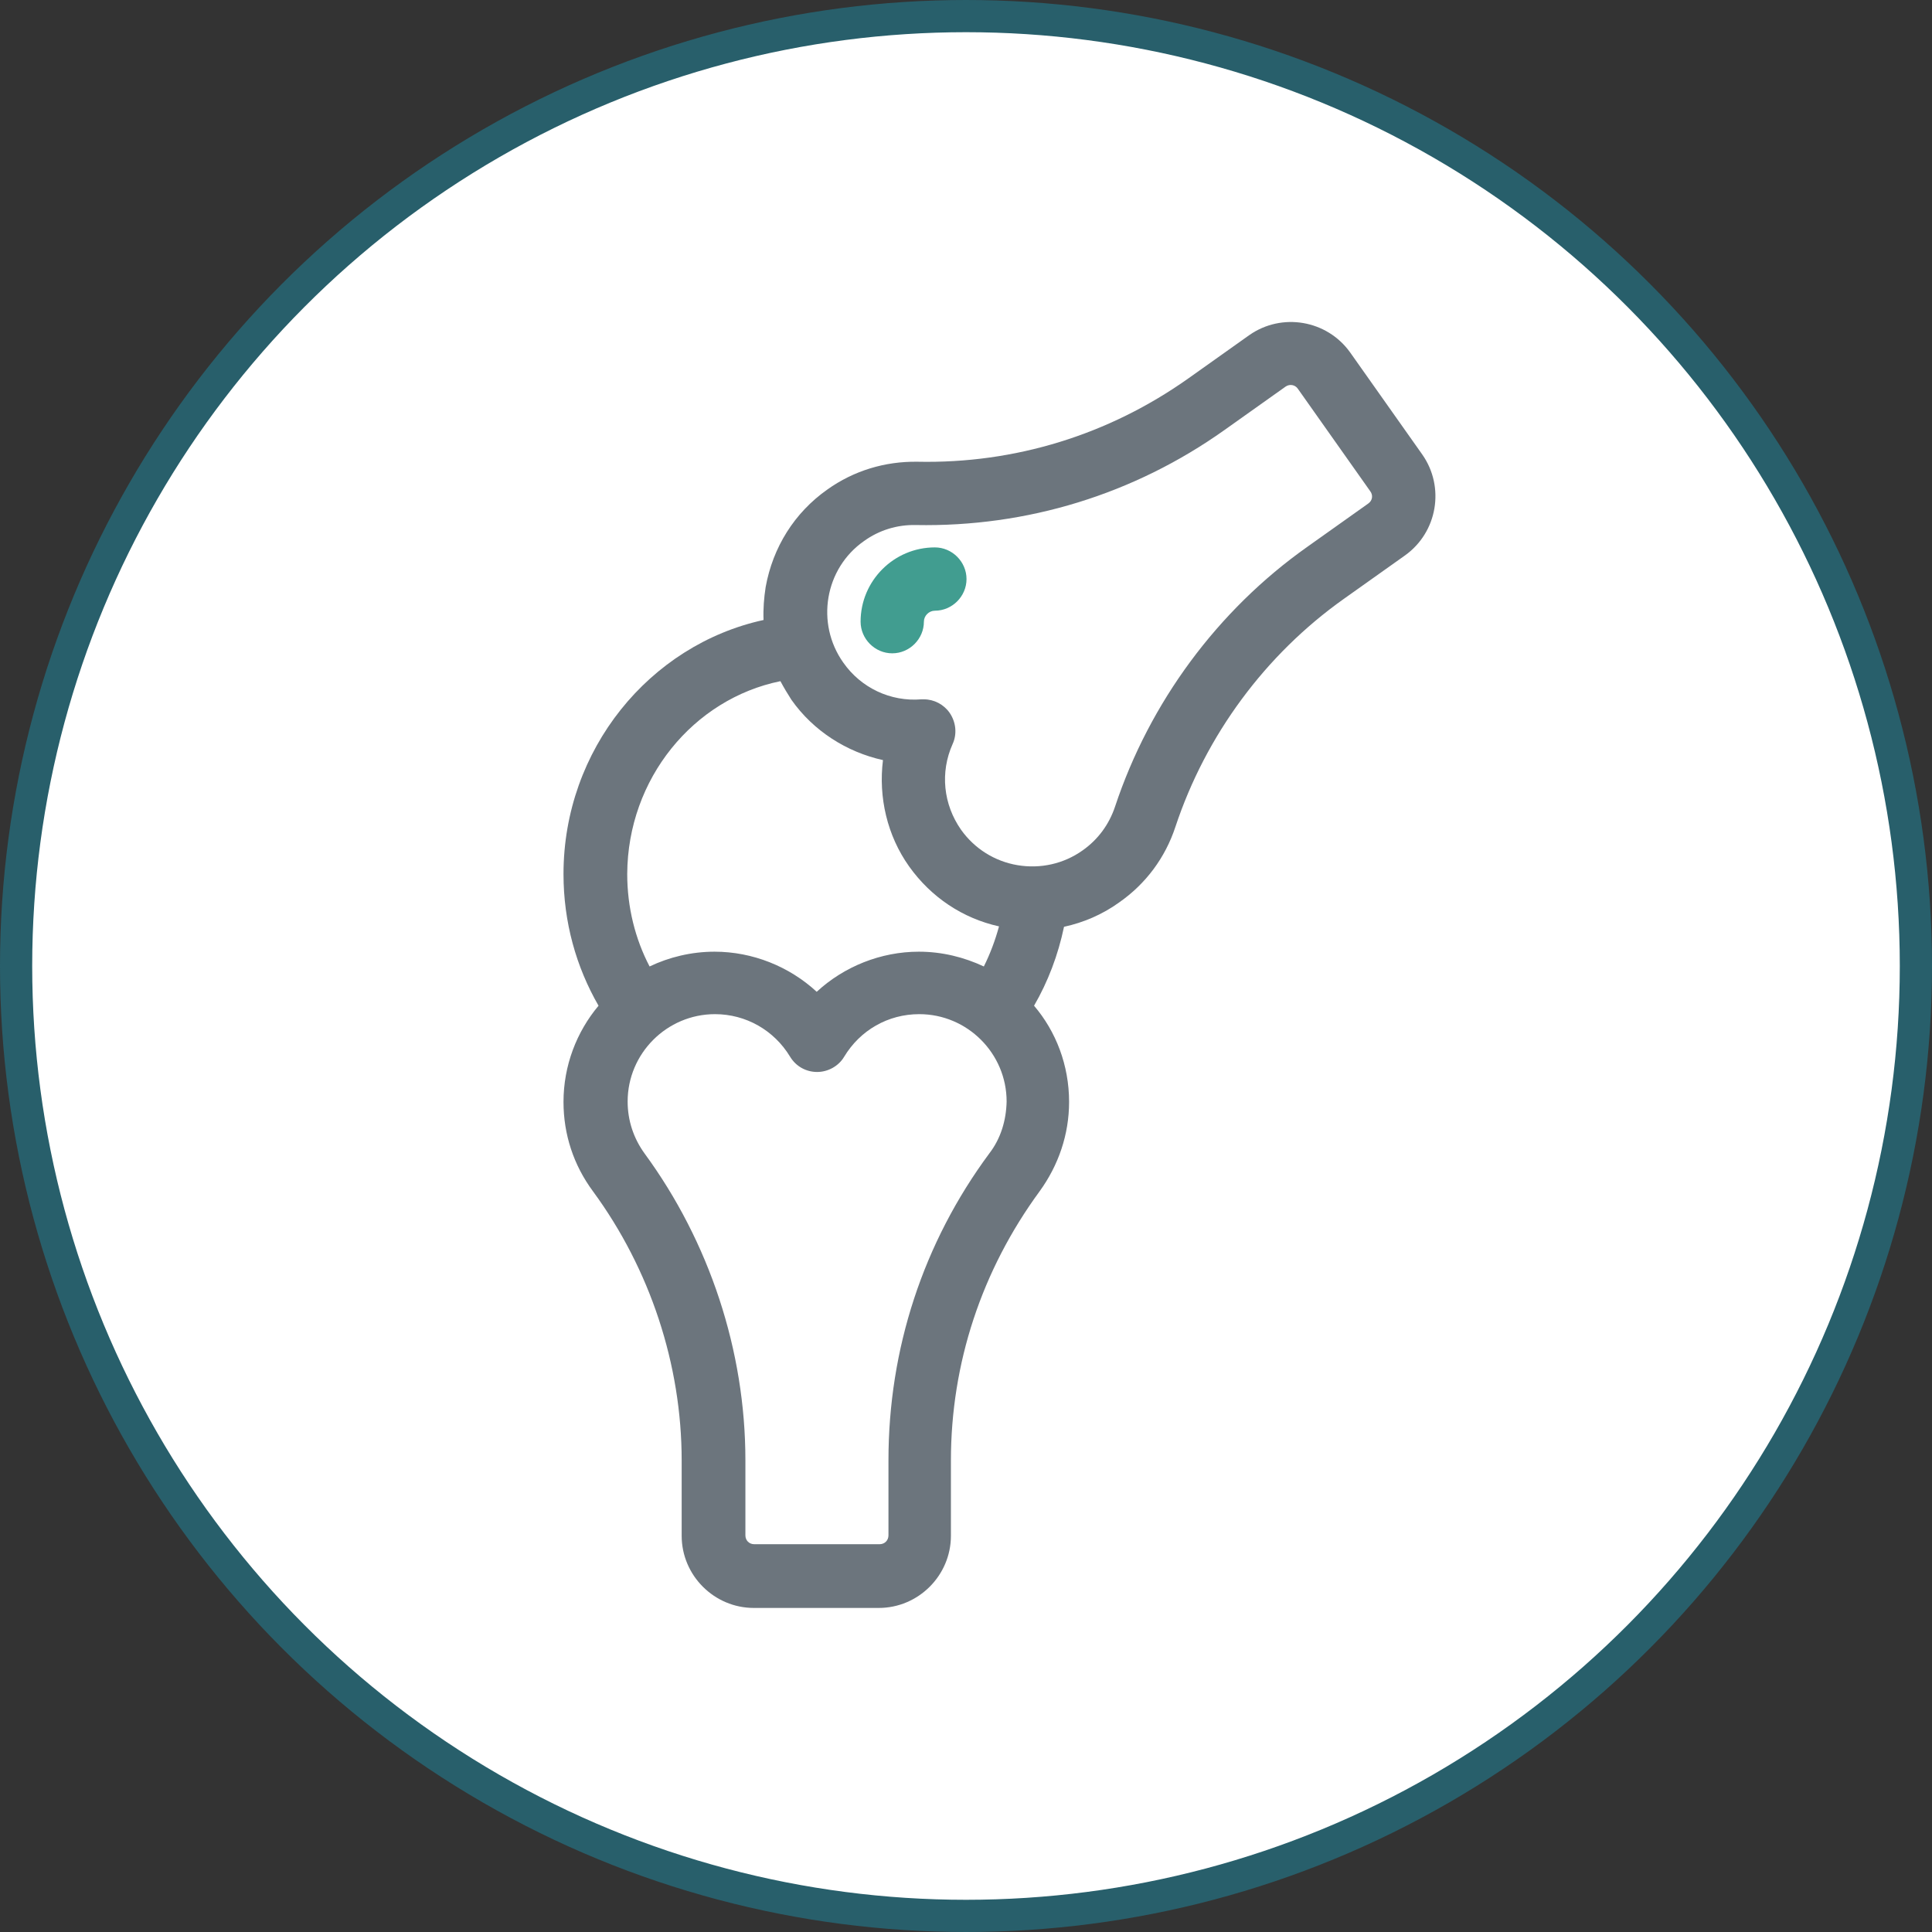 <?xml version="1.0" encoding="UTF-8"?>
<svg xmlns="http://www.w3.org/2000/svg" width="120" height="120" viewBox="0 0 120 120" fill="none">
  <rect x="0" y="0" width="120" height="120" fill="#333333" stroke="none"/>
  <circle cx="60" cy="60" r="59" fill="white" stroke="#285F6B" stroke-width="2"></circle>
  <path d="M88.342 28.233L83.86 21.89C82.418 19.872 79.614 19.4 77.595 20.815L73.794 23.515C68.867 27.001 63.047 28.81 56.966 28.679C54.974 28.653 53.034 29.229 51.383 30.409C49.338 31.851 48.001 34 47.556 36.464C47.451 37.145 47.398 37.827 47.425 38.509C40.347 40.055 35 46.556 35 54.288C35 57.277 35.786 60.055 37.176 62.467C35.813 64.092 35 66.189 35 68.443C35 70.462 35.629 72.375 36.835 74C40.374 78.823 42.34 84.747 42.34 90.724V95.39C42.34 97.853 44.358 99.872 46.822 99.872H54.581C57.045 99.872 59.063 97.853 59.063 95.39V90.724C59.063 84.669 60.977 78.902 64.568 74C65.747 72.375 66.403 70.462 66.403 68.443C66.403 66.163 65.59 64.066 64.227 62.467C65.092 60.973 65.721 59.321 66.088 57.565C67.294 57.303 68.473 56.805 69.522 56.045C71.173 54.891 72.379 53.266 73.008 51.353C74.895 45.665 78.591 40.658 83.467 37.198L87.268 34.498C89.286 33.056 89.758 30.252 88.342 28.233ZM48.473 42.309C48.683 42.703 48.919 43.096 49.155 43.463C50.518 45.402 52.589 46.713 54.843 47.211C54.554 49.518 55.105 51.903 56.468 53.817C57.831 55.73 59.797 57.041 62.051 57.539C61.815 58.404 61.501 59.243 61.108 60.029C59.876 59.452 58.513 59.111 57.071 59.111C54.712 59.111 52.431 60.029 50.727 61.602C49.024 60.029 46.743 59.111 44.384 59.111C42.942 59.111 41.553 59.452 40.347 60.029C39.456 58.325 38.958 56.359 38.958 54.288C38.984 48.364 43.073 43.41 48.473 42.309ZM61.448 71.641C57.333 77.198 55.184 83.804 55.184 90.698V95.363C55.184 95.678 54.948 95.914 54.633 95.914H46.848C46.533 95.914 46.298 95.678 46.298 95.363V90.698C46.298 83.909 44.069 77.146 40.033 71.641C39.351 70.697 38.984 69.597 38.984 68.417C38.984 65.429 41.422 62.991 44.41 62.991C46.324 62.991 48.08 63.987 49.076 65.638C49.443 66.241 50.072 66.582 50.754 66.582C51.435 66.582 52.09 66.215 52.431 65.638C53.427 63.987 55.157 62.991 57.097 62.991C60.085 62.991 62.523 65.429 62.523 68.417C62.497 69.597 62.156 70.724 61.448 71.641ZM84.987 31.274L81.186 33.974C75.629 37.906 71.409 43.62 69.26 50.094C68.893 51.195 68.211 52.139 67.241 52.821C66.062 53.659 64.62 53.974 63.205 53.738C61.789 53.502 60.531 52.716 59.692 51.536C58.591 49.963 58.382 47.971 59.168 46.215C59.456 45.586 59.378 44.852 58.984 44.275C58.617 43.751 58.014 43.437 57.385 43.437C57.333 43.437 57.281 43.437 57.228 43.437C55.315 43.594 53.48 42.729 52.379 41.156C50.649 38.718 51.225 35.311 53.663 33.607C54.607 32.925 55.734 32.584 56.887 32.611C63.807 32.742 70.439 30.697 76.049 26.713L79.85 24.013C80.112 23.83 80.452 23.908 80.61 24.144L85.092 30.488C85.302 30.75 85.249 31.09 84.987 31.274Z" fill="#6C757D"></path>
  <path d="M58.066 34C55.524 34 53.453 36.071 53.453 38.613C53.453 39.688 54.344 40.579 55.419 40.579C56.494 40.579 57.385 39.688 57.385 38.613C57.385 38.246 57.7 37.932 58.066 37.932C59.141 37.932 60.032 37.041 60.032 35.966C60.032 34.891 59.141 34 58.066 34Z" fill="#419D90"></path>
</svg>
